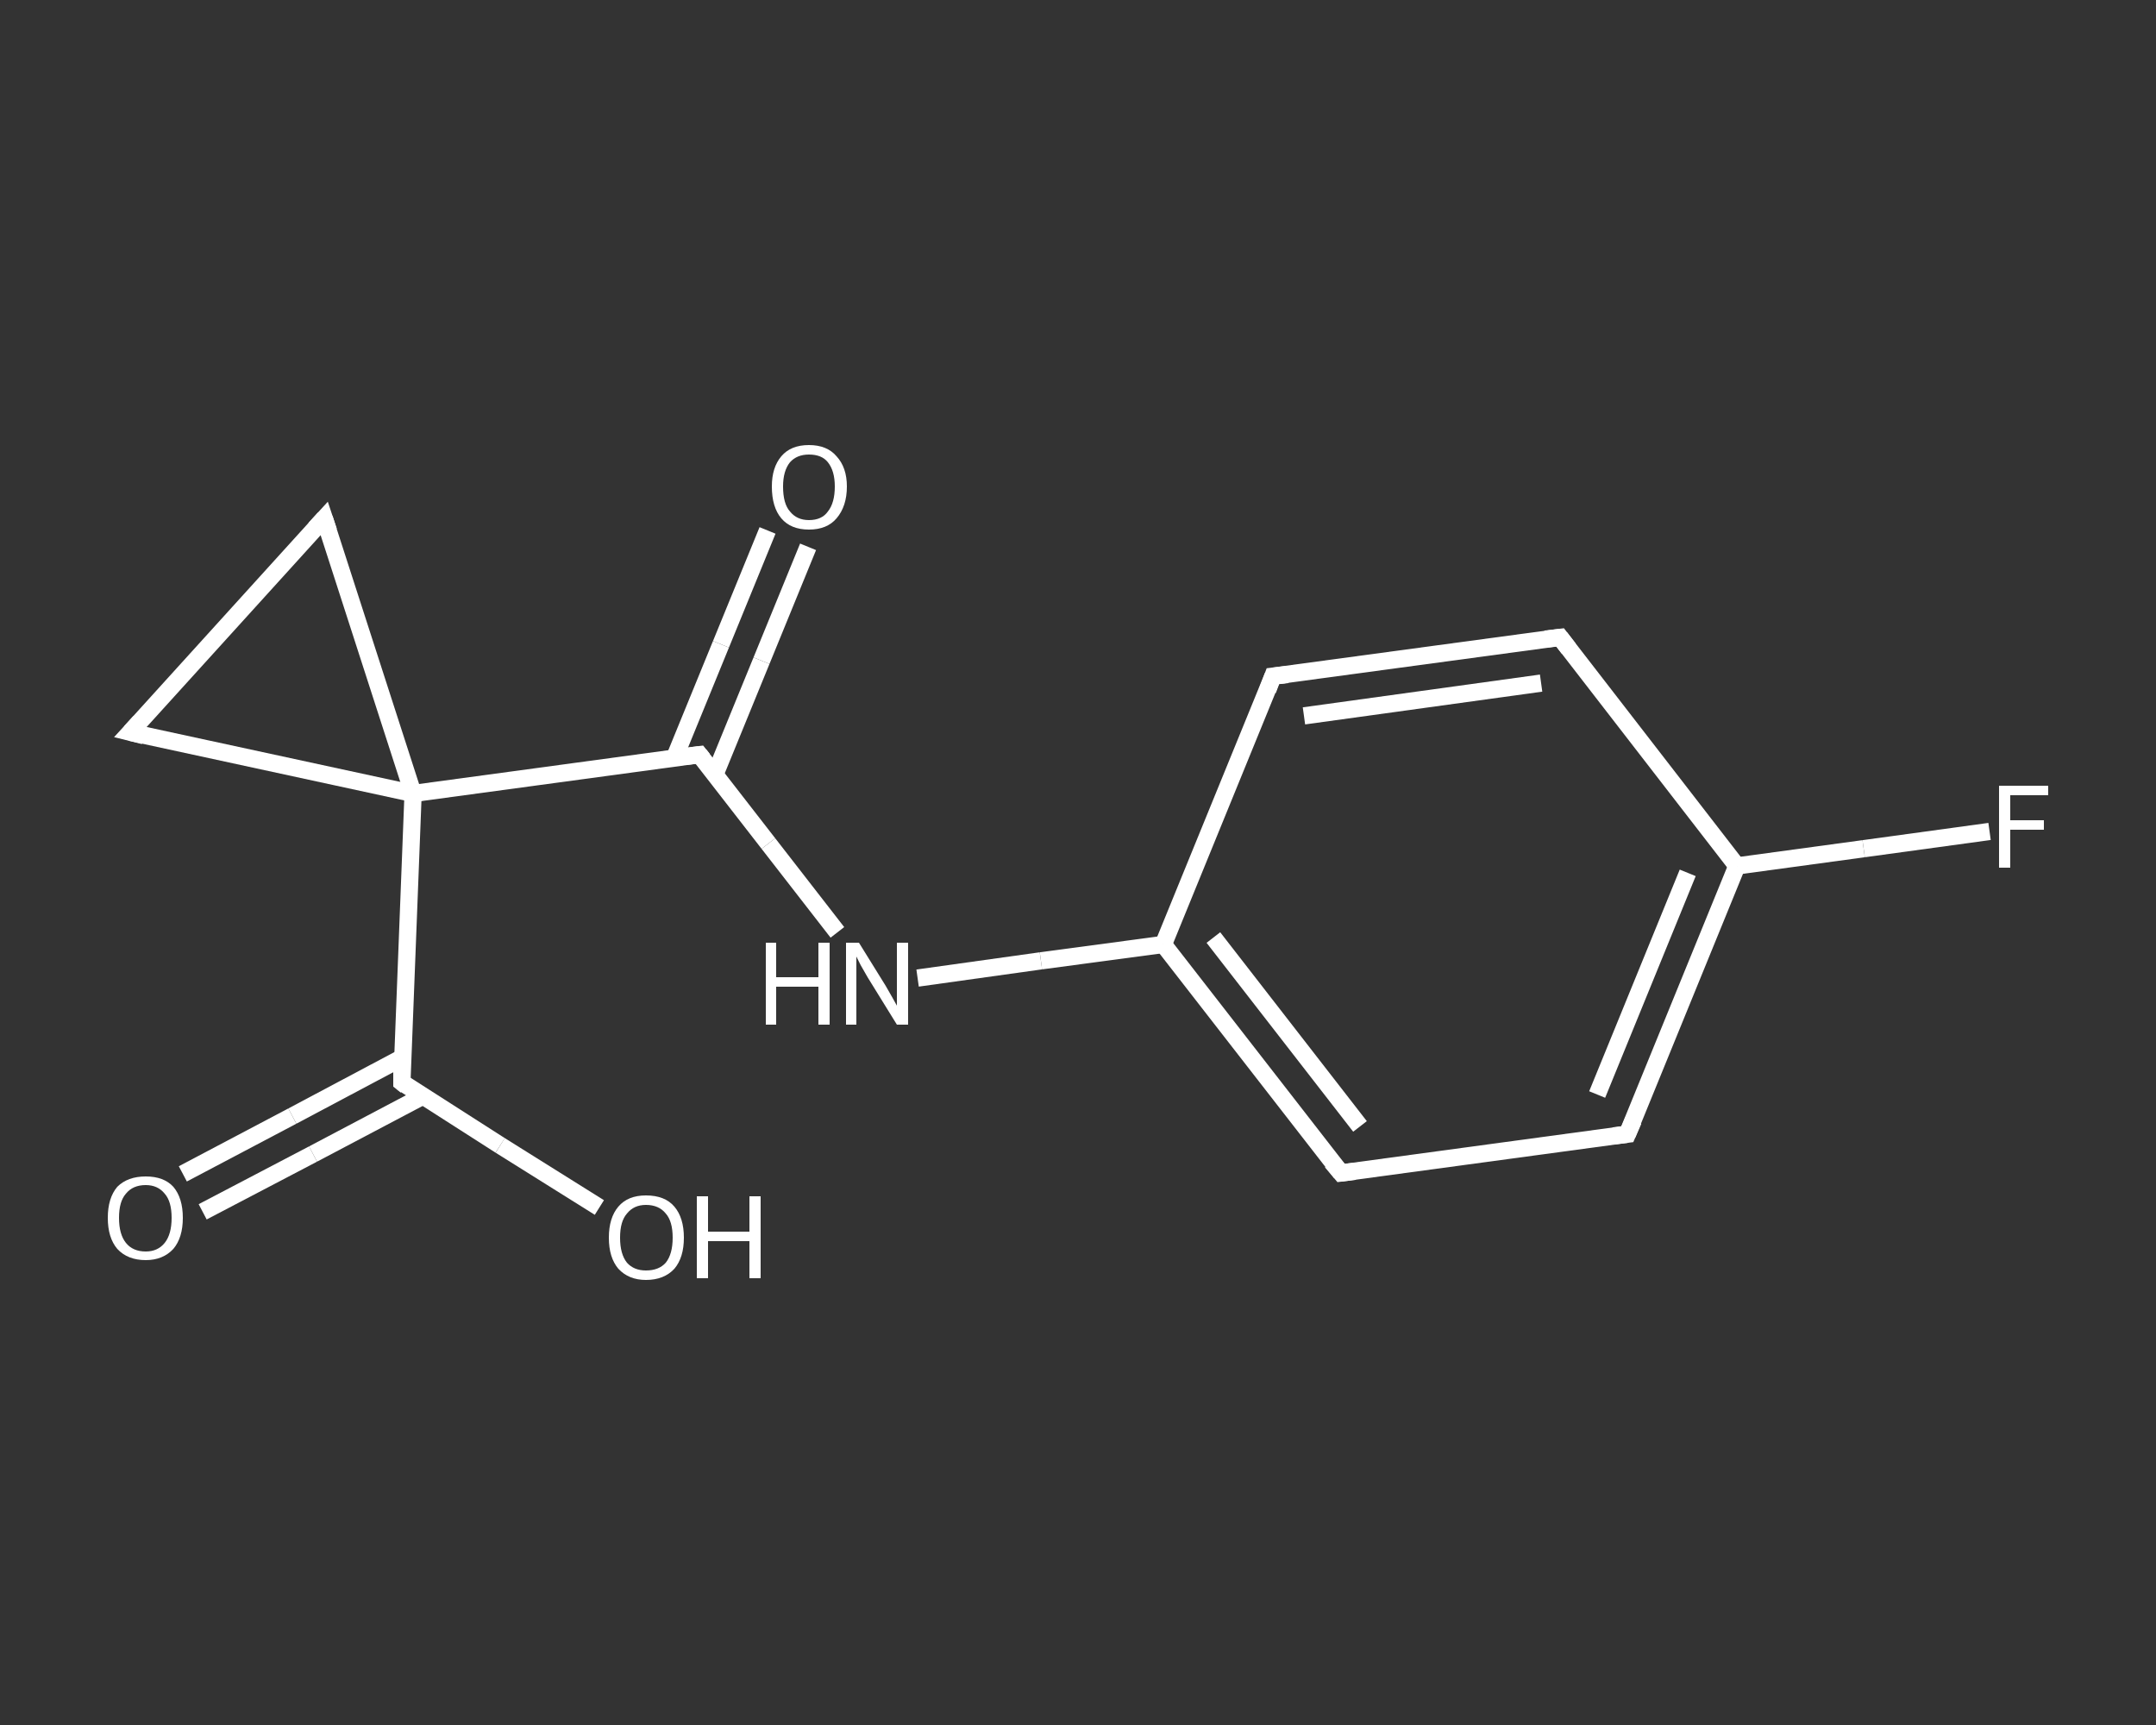 <?xml version='1.0' encoding='iso-8859-1'?>
<svg version='1.1' baseProfile='full'
              xmlns='http://www.w3.org/2000/svg'
                      xmlns:rdkit='http://www.rdkit.org/xml'
                      xmlns:xlink='http://www.w3.org/1999/xlink'
                  xml:space='preserve'
width='250px' height='200px' viewBox='0 0 250 200'>
<rect x="0" y="0" width="250" height="200" fill="#333333" stroke="none"/>
<!-- END OF HEADER -->
<rect style='opacity:1.0;fill:transparent;stroke:none' width='250.0' height='200.0' x='0.0' y='0.0'> </rect>
<path class='bond-0 atom-0 atom-1' d='M 21.2,136.1 L 33.9,129.4' style='fill:none;fill-rule:evenodd;stroke:#FFFFFF;stroke-width:2.0px;stroke-linecap:butt;stroke-linejoin:miter;stroke-opacity:1' />
<path class='bond-0 atom-0 atom-1' d='M 33.9,129.4 L 46.7,122.6' style='fill:none;fill-rule:evenodd;stroke:#FFFFFF;stroke-width:2.0px;stroke-linecap:butt;stroke-linejoin:miter;stroke-opacity:1' />
<path class='bond-0 atom-0 atom-1' d='M 23.5,140.5 L 36.3,133.8' style='fill:none;fill-rule:evenodd;stroke:#FFFFFF;stroke-width:2.0px;stroke-linecap:butt;stroke-linejoin:miter;stroke-opacity:1' />
<path class='bond-0 atom-0 atom-1' d='M 36.3,133.8 L 49.0,127.1' style='fill:none;fill-rule:evenodd;stroke:#FFFFFF;stroke-width:2.0px;stroke-linecap:butt;stroke-linejoin:miter;stroke-opacity:1' />
<path class='bond-1 atom-1 atom-2' d='M 46.6,125.5 L 58.0,132.8' style='fill:none;fill-rule:evenodd;stroke:#FFFFFF;stroke-width:2.0px;stroke-linecap:butt;stroke-linejoin:miter;stroke-opacity:1' />
<path class='bond-1 atom-1 atom-2' d='M 58.0,132.8 L 69.5,140.0' style='fill:none;fill-rule:evenodd;stroke:#FFFFFF;stroke-width:2.0px;stroke-linecap:butt;stroke-linejoin:miter;stroke-opacity:1' />
<path class='bond-2 atom-1 atom-3' d='M 46.6,125.5 L 47.9,92.0' style='fill:none;fill-rule:evenodd;stroke:#FFFFFF;stroke-width:2.0px;stroke-linecap:butt;stroke-linejoin:miter;stroke-opacity:1' />
<path class='bond-3 atom-3 atom-4' d='M 47.9,92.0 L 81.1,87.5' style='fill:none;fill-rule:evenodd;stroke:#FFFFFF;stroke-width:2.0px;stroke-linecap:butt;stroke-linejoin:miter;stroke-opacity:1' />
<path class='bond-4 atom-4 atom-5' d='M 82.9,89.8 L 88.3,76.6' style='fill:none;fill-rule:evenodd;stroke:#FFFFFF;stroke-width:2.0px;stroke-linecap:butt;stroke-linejoin:miter;stroke-opacity:1' />
<path class='bond-4 atom-4 atom-5' d='M 88.3,76.6 L 93.7,63.4' style='fill:none;fill-rule:evenodd;stroke:#FFFFFF;stroke-width:2.0px;stroke-linecap:butt;stroke-linejoin:miter;stroke-opacity:1' />
<path class='bond-4 atom-4 atom-5' d='M 78.2,87.9 L 83.6,74.7' style='fill:none;fill-rule:evenodd;stroke:#FFFFFF;stroke-width:2.0px;stroke-linecap:butt;stroke-linejoin:miter;stroke-opacity:1' />
<path class='bond-4 atom-4 atom-5' d='M 83.6,74.7 L 89.0,61.5' style='fill:none;fill-rule:evenodd;stroke:#FFFFFF;stroke-width:2.0px;stroke-linecap:butt;stroke-linejoin:miter;stroke-opacity:1' />
<path class='bond-5 atom-4 atom-6' d='M 81.1,87.5 L 89.1,97.8' style='fill:none;fill-rule:evenodd;stroke:#FFFFFF;stroke-width:2.0px;stroke-linecap:butt;stroke-linejoin:miter;stroke-opacity:1' />
<path class='bond-5 atom-4 atom-6' d='M 89.1,97.8 L 97.1,108.1' style='fill:none;fill-rule:evenodd;stroke:#FFFFFF;stroke-width:2.0px;stroke-linecap:butt;stroke-linejoin:miter;stroke-opacity:1' />
<path class='bond-6 atom-6 atom-7' d='M 106.4,113.4 L 120.7,111.4' style='fill:none;fill-rule:evenodd;stroke:#FFFFFF;stroke-width:2.0px;stroke-linecap:butt;stroke-linejoin:miter;stroke-opacity:1' />
<path class='bond-6 atom-6 atom-7' d='M 120.7,111.4 L 134.9,109.5' style='fill:none;fill-rule:evenodd;stroke:#FFFFFF;stroke-width:2.0px;stroke-linecap:butt;stroke-linejoin:miter;stroke-opacity:1' />
<path class='bond-7 atom-7 atom-8' d='M 134.9,109.5 L 155.5,136.0' style='fill:none;fill-rule:evenodd;stroke:#FFFFFF;stroke-width:2.0px;stroke-linecap:butt;stroke-linejoin:miter;stroke-opacity:1' />
<path class='bond-7 atom-7 atom-8' d='M 140.7,108.7 L 157.7,130.6' style='fill:none;fill-rule:evenodd;stroke:#FFFFFF;stroke-width:2.0px;stroke-linecap:butt;stroke-linejoin:miter;stroke-opacity:1' />
<path class='bond-8 atom-8 atom-9' d='M 155.5,136.0 L 188.7,131.5' style='fill:none;fill-rule:evenodd;stroke:#FFFFFF;stroke-width:2.0px;stroke-linecap:butt;stroke-linejoin:miter;stroke-opacity:1' />
<path class='bond-9 atom-9 atom-10' d='M 188.7,131.5 L 201.4,100.4' style='fill:none;fill-rule:evenodd;stroke:#FFFFFF;stroke-width:2.0px;stroke-linecap:butt;stroke-linejoin:miter;stroke-opacity:1' />
<path class='bond-9 atom-9 atom-10' d='M 185.2,126.9 L 195.7,101.2' style='fill:none;fill-rule:evenodd;stroke:#FFFFFF;stroke-width:2.0px;stroke-linecap:butt;stroke-linejoin:miter;stroke-opacity:1' />
<path class='bond-10 atom-10 atom-11' d='M 201.4,100.4 L 216.1,98.4' style='fill:none;fill-rule:evenodd;stroke:#FFFFFF;stroke-width:2.0px;stroke-linecap:butt;stroke-linejoin:miter;stroke-opacity:1' />
<path class='bond-10 atom-10 atom-11' d='M 216.1,98.4 L 230.7,96.4' style='fill:none;fill-rule:evenodd;stroke:#FFFFFF;stroke-width:2.0px;stroke-linecap:butt;stroke-linejoin:miter;stroke-opacity:1' />
<path class='bond-11 atom-10 atom-12' d='M 201.4,100.4 L 180.9,73.9' style='fill:none;fill-rule:evenodd;stroke:#FFFFFF;stroke-width:2.0px;stroke-linecap:butt;stroke-linejoin:miter;stroke-opacity:1' />
<path class='bond-12 atom-12 atom-13' d='M 180.9,73.9 L 147.6,78.4' style='fill:none;fill-rule:evenodd;stroke:#FFFFFF;stroke-width:2.0px;stroke-linecap:butt;stroke-linejoin:miter;stroke-opacity:1' />
<path class='bond-12 atom-12 atom-13' d='M 178.7,79.2 L 151.2,83.0' style='fill:none;fill-rule:evenodd;stroke:#FFFFFF;stroke-width:2.0px;stroke-linecap:butt;stroke-linejoin:miter;stroke-opacity:1' />
<path class='bond-13 atom-3 atom-14' d='M 47.9,92.0 L 15.1,84.9' style='fill:none;fill-rule:evenodd;stroke:#FFFFFF;stroke-width:2.0px;stroke-linecap:butt;stroke-linejoin:miter;stroke-opacity:1' />
<path class='bond-14 atom-14 atom-15' d='M 15.1,84.9 L 37.6,60.1' style='fill:none;fill-rule:evenodd;stroke:#FFFFFF;stroke-width:2.0px;stroke-linecap:butt;stroke-linejoin:miter;stroke-opacity:1' />
<path class='bond-15 atom-15 atom-3' d='M 37.6,60.1 L 47.9,92.0' style='fill:none;fill-rule:evenodd;stroke:#FFFFFF;stroke-width:2.0px;stroke-linecap:butt;stroke-linejoin:miter;stroke-opacity:1' />
<path class='bond-16 atom-13 atom-7' d='M 147.6,78.4 L 134.9,109.5' style='fill:none;fill-rule:evenodd;stroke:#FFFFFF;stroke-width:2.0px;stroke-linecap:butt;stroke-linejoin:miter;stroke-opacity:1' />
<path d='M 47.1,125.9 L 46.6,125.5 L 46.6,123.9' style='fill:none;stroke:#FFFFFF;stroke-width:2.0px;stroke-linecap:butt;stroke-linejoin:miter;stroke-opacity:1;' />
<path d='M 79.5,87.7 L 81.1,87.5 L 81.5,88.0' style='fill:none;stroke:#FFFFFF;stroke-width:2.0px;stroke-linecap:butt;stroke-linejoin:miter;stroke-opacity:1;' />
<path d='M 154.4,134.7 L 155.5,136.0 L 157.1,135.8' style='fill:none;stroke:#FFFFFF;stroke-width:2.0px;stroke-linecap:butt;stroke-linejoin:miter;stroke-opacity:1;' />
<path d='M 187.1,131.7 L 188.7,131.5 L 189.4,129.9' style='fill:none;stroke:#FFFFFF;stroke-width:2.0px;stroke-linecap:butt;stroke-linejoin:miter;stroke-opacity:1;' />
<path d='M 181.9,75.2 L 180.9,73.9 L 179.2,74.1' style='fill:none;stroke:#FFFFFF;stroke-width:2.0px;stroke-linecap:butt;stroke-linejoin:miter;stroke-opacity:1;' />
<path d='M 149.3,78.2 L 147.6,78.4 L 147.0,80.0' style='fill:none;stroke:#FFFFFF;stroke-width:2.0px;stroke-linecap:butt;stroke-linejoin:miter;stroke-opacity:1;' />
<path d='M 16.7,85.3 L 15.1,84.9 L 16.2,83.7' style='fill:none;stroke:#FFFFFF;stroke-width:2.0px;stroke-linecap:butt;stroke-linejoin:miter;stroke-opacity:1;' />
<path d='M 36.5,61.3 L 37.6,60.1 L 38.1,61.6' style='fill:none;stroke:#FFFFFF;stroke-width:2.0px;stroke-linecap:butt;stroke-linejoin:miter;stroke-opacity:1;' />
<path class='atom-0' d='M 12.5 141.2
Q 12.5 138.9, 13.6 137.6
Q 14.8 136.4, 16.9 136.4
Q 19.0 136.4, 20.1 137.6
Q 21.2 138.9, 21.2 141.2
Q 21.2 143.5, 20.1 144.8
Q 18.9 146.1, 16.9 146.1
Q 14.8 146.1, 13.6 144.8
Q 12.5 143.5, 12.5 141.2
M 16.9 145.1
Q 18.3 145.1, 19.1 144.1
Q 19.9 143.1, 19.9 141.2
Q 19.9 139.3, 19.1 138.4
Q 18.3 137.4, 16.9 137.4
Q 15.4 137.4, 14.6 138.4
Q 13.8 139.3, 13.8 141.2
Q 13.8 143.1, 14.6 144.1
Q 15.4 145.1, 16.9 145.1
' fill='#FFFFFF'/>
<path class='atom-2' d='M 70.6 143.5
Q 70.6 141.2, 71.7 139.9
Q 72.8 138.6, 74.9 138.6
Q 77.1 138.6, 78.2 139.9
Q 79.3 141.2, 79.3 143.5
Q 79.3 145.8, 78.2 147.1
Q 77.0 148.4, 74.9 148.4
Q 72.9 148.4, 71.7 147.1
Q 70.6 145.8, 70.6 143.5
M 74.9 147.3
Q 76.4 147.3, 77.2 146.4
Q 78.0 145.4, 78.0 143.5
Q 78.0 141.6, 77.2 140.7
Q 76.4 139.7, 74.9 139.7
Q 73.5 139.7, 72.7 140.7
Q 71.9 141.6, 71.9 143.5
Q 71.9 145.4, 72.7 146.4
Q 73.5 147.3, 74.9 147.3
' fill='#FFFFFF'/>
<path class='atom-2' d='M 80.8 138.7
L 82.1 138.7
L 82.1 142.8
L 86.9 142.8
L 86.9 138.7
L 88.2 138.7
L 88.2 148.2
L 86.9 148.2
L 86.9 143.9
L 82.1 143.9
L 82.1 148.2
L 80.8 148.2
L 80.8 138.7
' fill='#FFFFFF'/>
<path class='atom-5' d='M 89.5 56.4
Q 89.5 54.2, 90.6 52.9
Q 91.7 51.6, 93.8 51.6
Q 95.9 51.6, 97.0 52.9
Q 98.2 54.2, 98.2 56.4
Q 98.2 58.7, 97.0 60.1
Q 95.9 61.4, 93.8 61.4
Q 91.7 61.4, 90.6 60.1
Q 89.5 58.8, 89.5 56.4
M 93.8 60.3
Q 95.3 60.3, 96.0 59.3
Q 96.8 58.3, 96.8 56.4
Q 96.8 54.6, 96.0 53.6
Q 95.3 52.7, 93.8 52.7
Q 92.4 52.7, 91.6 53.6
Q 90.8 54.6, 90.8 56.4
Q 90.8 58.4, 91.6 59.3
Q 92.4 60.3, 93.8 60.3
' fill='#FFFFFF'/>
<path class='atom-6' d='M 88.8 109.3
L 90.0 109.3
L 90.0 113.3
L 94.9 113.3
L 94.9 109.3
L 96.2 109.3
L 96.2 118.8
L 94.9 118.8
L 94.9 114.4
L 90.0 114.4
L 90.0 118.8
L 88.8 118.8
L 88.8 109.3
' fill='#FFFFFF'/>
<path class='atom-6' d='M 99.6 109.3
L 102.7 114.3
Q 103.0 114.8, 103.5 115.7
Q 104.0 116.6, 104.0 116.6
L 104.0 109.3
L 105.3 109.3
L 105.3 118.8
L 104.0 118.8
L 100.6 113.3
Q 100.2 112.6, 99.8 111.9
Q 99.4 111.1, 99.3 110.9
L 99.3 118.8
L 98.1 118.8
L 98.1 109.3
L 99.6 109.3
' fill='#FFFFFF'/>
<path class='atom-11' d='M 231.8 91.1
L 237.5 91.1
L 237.5 92.2
L 233.1 92.2
L 233.1 95.1
L 237.0 95.1
L 237.0 96.2
L 233.1 96.2
L 233.1 100.6
L 231.8 100.6
L 231.8 91.1
' fill='#FFFFFF'/>
</svg>
